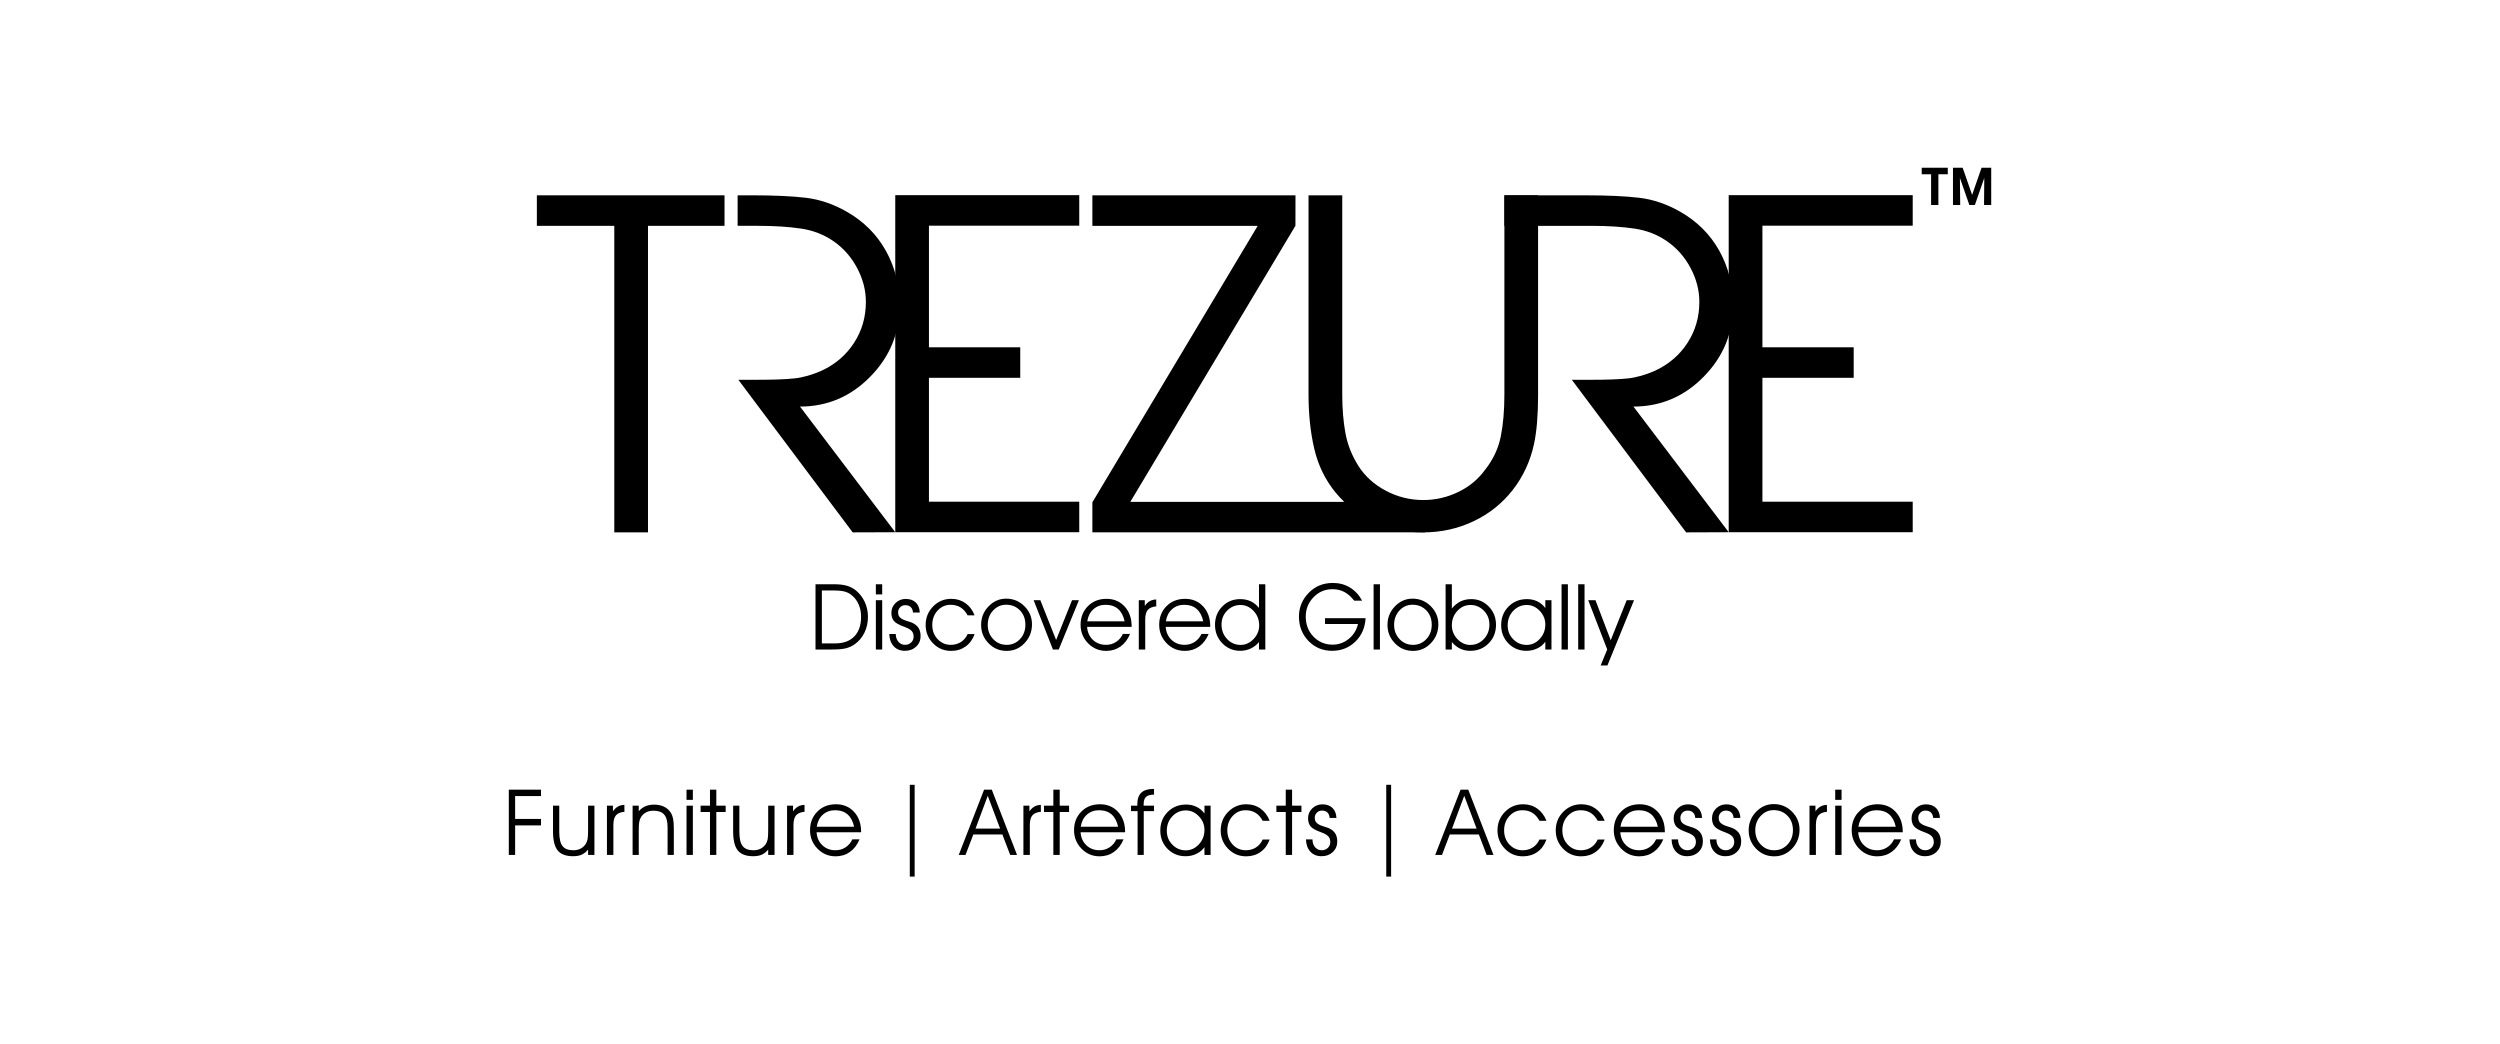 <?xml version="1.0" encoding="utf-8"?>
<!-- Generator: Adobe Illustrator 16.0.0, SVG Export Plug-In . SVG Version: 6.00 Build 0)  -->
<!DOCTYPE svg PUBLIC "-//W3C//DTD SVG 1.1//EN" "http://www.w3.org/Graphics/SVG/1.1/DTD/svg11.dtd">
<svg version="1.1" id="Layer_1" xmlns="http://www.w3.org/2000/svg" xmlns:xlink="http://www.w3.org/1999/xlink" x="0px" y="0px"
	 width="312px" height="130.334px" viewBox="0 0 312 130.334" enable-background="new 0 0 312 130.334" xml:space="preserve">
<g>
	<path fill-rule="evenodd" clip-rule="evenodd" d="M198.209,74.907h0.906l1.902,4.997l1.992-4.997h0.918l-3.324,8.146h-0.844
		l0.822-2.001L198.209,74.907z M196.959,81.062v-8.146h0.791v8.146H196.959z M194.883,81.062v-8.146h0.789v8.146H194.883z
		 M192.855,80.084c-0.246,0.354-0.578,0.633-1,0.834c-0.42,0.202-0.871,0.304-1.355,0.304c-0.902,0-1.656-0.31-2.256-0.927
		s-0.9-1.378-0.9-2.286c0-0.921,0.309-1.691,0.92-2.313c0.613-0.617,1.381-0.927,2.305-0.927c0.473,0,0.906,0.096,1.303,0.287
		c0.395,0.195,0.723,0.471,0.984,0.832v-0.981h0.768v6.154h-0.768V80.084z M192.855,77.941c0-0.652-0.232-1.222-0.699-1.708
		c-0.467-0.489-1.006-0.732-1.613-0.732c-0.66,0-1.225,0.243-1.689,0.732c-0.463,0.486-0.697,1.091-0.697,1.811
		c0,0.684,0.232,1.263,0.695,1.736c0.463,0.47,1.02,0.706,1.668,0.706c0.629,0,1.176-0.246,1.639-0.745
		C192.623,79.243,192.855,78.642,192.855,77.941z M181.191,78.044c0,0.655,0.232,1.228,0.697,1.714
		c0.465,0.489,0.998,0.729,1.605,0.729c0.66,0,1.223-0.243,1.688-0.732c0.463-0.489,0.697-1.093,0.697-1.813
		c0-0.682-0.23-1.257-0.695-1.73c-0.463-0.47-1.016-0.71-1.662-0.71c-0.645,0-1.195,0.247-1.648,0.742
		C181.42,76.732,181.191,77.334,181.191,78.044z M181.191,72.915v2.564v0.46c0.332-0.399,0.695-0.693,1.09-0.886
		c0.396-0.188,0.84-0.284,1.328-0.284c0.865,0,1.596,0.31,2.197,0.934c0.598,0.623,0.896,1.381,0.896,2.273
		c0,0.921-0.305,1.691-0.918,2.312c-0.611,0.62-1.379,0.934-2.305,0.934c-0.455,0-0.871-0.09-1.25-0.271
		c-0.379-0.183-0.727-0.454-1.039-0.822v0.934h-0.779v-8.146H181.191z M173.158,77.989c0-0.901,0.309-1.676,0.928-2.315
		c0.619-0.643,1.354-0.962,2.199-0.962c0.891,0,1.65,0.316,2.279,0.946s0.943,1.382,0.943,2.254c0,0.915-0.309,1.698-0.922,2.348
		c-0.617,0.648-1.363,0.972-2.24,0.972c-0.889,0-1.645-0.316-2.262-0.953C173.467,79.643,173.158,78.882,173.158,77.989z
		 M173.984,77.974c0,0.713,0.225,1.305,0.678,1.784c0.451,0.479,1.014,0.719,1.684,0.719c0.662,0,1.217-0.239,1.664-0.719
		c0.449-0.479,0.672-1.078,0.672-1.794c0-0.727-0.229-1.324-0.68-1.791c-0.455-0.47-1.029-0.703-1.729-0.703
		c-0.627,0-1.166,0.239-1.617,0.719C174.209,76.672,173.984,77.267,173.984,77.974z M171.426,81.062v-8.146h0.791v8.146H171.426z
		 M165.361,77.151h5.064c-0.064,1.187-0.494,2.162-1.279,2.926c-0.789,0.761-1.754,1.145-2.898,1.145
		c-1.176,0-2.158-0.412-2.951-1.23c-0.793-0.822-1.189-1.839-1.189-3.054c0-0.572,0.107-1.113,0.324-1.625
		c0.217-0.508,0.533-0.969,0.951-1.381c0.402-0.396,0.848-0.694,1.338-0.889c0.488-0.192,1.031-0.291,1.629-0.291
		c0.789,0,1.5,0.191,2.129,0.575s1.133,0.928,1.514,1.637h-0.986c-0.385-0.488-0.797-0.85-1.232-1.084
		c-0.441-0.232-0.93-0.348-1.473-0.348c-0.936,0-1.727,0.332-2.375,1.004c-0.646,0.668-0.971,1.474-0.971,2.414
		c0,1.001,0.324,1.835,0.967,2.504c0.646,0.665,1.443,1,2.391,1c0.746,0,1.416-0.239,2.006-0.719
		c0.594-0.477,0.979-1.097,1.156-1.861h-4.113V77.151z M157.121,75.876v-1.369v-1.592h0.791v8.146h-0.791v-0.934
		c-0.275,0.346-0.619,0.611-1.027,0.807c-0.41,0.191-0.846,0.287-1.305,0.287c-0.889,0-1.635-0.313-2.244-0.939
		c-0.607-0.627-0.912-1.397-0.912-2.306c0-0.905,0.301-1.663,0.902-2.28c0.6-0.617,1.352-0.927,2.254-0.927
		c0.484,0,0.926,0.093,1.322,0.281C156.51,75.242,156.846,75.518,157.121,75.876z M157.146,78.044c0-0.701-0.234-1.302-0.697-1.797
		c-0.467-0.496-1.012-0.746-1.639-0.746c-0.652,0-1.207,0.24-1.668,0.71c-0.465,0.474-0.695,1.049-0.695,1.73
		c0,0.72,0.232,1.323,0.697,1.813c0.463,0.489,1.025,0.732,1.688,0.732c0.607,0,1.146-0.243,1.611-0.732
		C156.91,79.265,157.146,78.696,157.146,78.044z M150.166,77.542c-0.15-0.682-0.424-1.199-0.822-1.545
		c-0.4-0.346-0.922-0.518-1.564-0.518c-0.598,0-1.102,0.186-1.518,0.56c-0.414,0.37-0.666,0.872-0.76,1.503H150.166z
		 M151.037,78.229h-5.559c0.047,0.671,0.293,1.215,0.729,1.627c0.438,0.412,0.98,0.62,1.633,0.62c0.467,0,0.881-0.121,1.252-0.361
		c0.369-0.239,0.654-0.575,0.855-1.004h0.895c-0.283,0.685-0.682,1.209-1.195,1.573c-0.512,0.364-1.105,0.547-1.779,0.547
		c-0.896,0-1.654-0.316-2.273-0.956c-0.619-0.636-0.928-1.407-0.928-2.299c0-0.937,0.303-1.711,0.908-2.321
		c0.605-0.614,1.381-0.921,2.324-0.921c0.924,0,1.678,0.319,2.264,0.956c0.582,0.636,0.875,1.461,0.875,2.48V78.229z
		 M142.924,81.062h-0.803v-6.154h0.748v0.713c0.191-0.275,0.402-0.474,0.631-0.602c0.227-0.128,0.494-0.195,0.797-0.204l0.008,0.859
		c-0.492,0.045-0.85,0.195-1.063,0.444c-0.213,0.253-0.318,0.662-0.318,1.229V81.062z M140.355,77.542
		c-0.148-0.682-0.424-1.199-0.822-1.545c-0.4-0.346-0.92-0.518-1.563-0.518c-0.6,0-1.104,0.186-1.52,0.56
		c-0.412,0.37-0.666,0.872-0.76,1.503H140.355z M141.227,78.229h-5.559c0.047,0.671,0.293,1.215,0.729,1.627
		c0.438,0.412,0.982,0.62,1.635,0.62c0.465,0,0.881-0.121,1.25-0.361c0.371-0.239,0.654-0.575,0.857-1.004h0.893
		c-0.283,0.685-0.682,1.209-1.193,1.573c-0.514,0.364-1.107,0.547-1.781,0.547c-0.896,0-1.654-0.316-2.273-0.956
		c-0.617-0.636-0.928-1.407-0.928-2.299c0-0.937,0.305-1.711,0.908-2.321c0.605-0.614,1.381-0.921,2.324-0.921
		c0.924,0,1.68,0.319,2.264,0.956c0.582,0.636,0.875,1.461,0.875,2.48V78.229z M132.129,81.062h-0.723L129,74.907h0.834l1.969,4.962
		l1.988-4.962h0.857L132.129,81.062z M122.443,77.989c0-0.901,0.309-1.676,0.93-2.315c0.617-0.643,1.352-0.962,2.197-0.962
		c0.893,0,1.652,0.316,2.279,0.946c0.631,0.63,0.943,1.382,0.943,2.254c0,0.915-0.307,1.698-0.922,2.348
		c-0.615,0.648-1.363,0.972-2.24,0.972c-0.889,0-1.645-0.316-2.262-0.953C122.752,79.643,122.443,78.882,122.443,77.989z
		 M123.27,77.974c0,0.713,0.225,1.305,0.678,1.784c0.451,0.479,1.014,0.719,1.684,0.719c0.662,0,1.219-0.239,1.666-0.719
		s0.672-1.078,0.672-1.794c0-0.727-0.229-1.324-0.682-1.791c-0.455-0.47-1.029-0.703-1.727-0.703c-0.627,0-1.168,0.239-1.619,0.719
		C123.494,76.672,123.27,77.267,123.27,77.974z M120.76,76.797c-0.242-0.448-0.539-0.78-0.889-0.995
		c-0.348-0.214-0.764-0.322-1.246-0.322c-0.633,0-1.172,0.242-1.615,0.723c-0.441,0.482-0.662,1.074-0.662,1.784
		s0.221,1.301,0.666,1.774c0.443,0.477,0.994,0.716,1.646,0.716c0.477,0,0.9-0.118,1.264-0.352c0.367-0.236,0.645-0.565,0.836-0.991
		h0.871c-0.24,0.668-0.615,1.187-1.125,1.551c-0.512,0.364-1.111,0.547-1.807,0.547c-0.891,0-1.645-0.316-2.256-0.946
		c-0.613-0.634-0.922-1.397-0.922-2.29c0-0.907,0.313-1.678,0.932-2.312c0.621-0.633,1.379-0.949,2.268-0.949
		c0.668,0,1.256,0.179,1.766,0.54s0.891,0.87,1.145,1.522H120.76z M110.982,79.124h0.813v0.022c0,0.384,0.111,0.7,0.332,0.953
		c0.219,0.249,0.49,0.377,0.816,0.377c0.307,0,0.564-0.099,0.768-0.291c0.203-0.194,0.309-0.438,0.309-0.731
		c0-0.295-0.082-0.531-0.246-0.71c-0.162-0.18-0.457-0.349-0.879-0.506c-0.682-0.243-1.129-0.489-1.336-0.745
		c-0.209-0.252-0.314-0.591-0.314-1.017c0-0.479,0.176-0.889,0.525-1.225c0.346-0.339,0.77-0.505,1.266-0.505
		c0.527,0,0.943,0.15,1.254,0.447c0.309,0.298,0.475,0.717,0.498,1.247h-0.848c-0.02-0.288-0.111-0.515-0.277-0.675
		c-0.166-0.159-0.393-0.239-0.682-0.239c-0.256,0-0.469,0.083-0.641,0.259c-0.172,0.173-0.258,0.39-0.258,0.646
		c0,0.183,0.035,0.336,0.105,0.461c0.072,0.128,0.189,0.239,0.352,0.339c0.15,0.093,0.369,0.182,0.654,0.269
		c0.287,0.086,0.479,0.15,0.574,0.188c0.387,0.166,0.67,0.384,0.852,0.655c0.182,0.275,0.271,0.621,0.271,1.043
		c0,0.527-0.186,0.969-0.555,1.313c-0.369,0.346-0.838,0.521-1.406,0.521c-0.578,0-1.043-0.188-1.395-0.569
		C111.184,80.275,111.002,79.767,110.982,79.124z M109.307,81.062v-6.154h0.791v6.154H109.307z M110.098,74.185h-0.791v-1.27h0.791
		V74.185z M101.777,72.915h2.318c0.635,0,1.174,0.061,1.607,0.188s0.816,0.329,1.148,0.61c0.465,0.391,0.826,0.87,1.084,1.436
		c0.258,0.569,0.387,1.174,0.387,1.819c0,0.72-0.143,1.375-0.426,1.967c-0.283,0.595-0.684,1.074-1.201,1.448
		c-0.342,0.243-0.713,0.416-1.113,0.521s-1.014,0.156-1.846,0.156h-1.959V72.915z M102.568,73.691v6.604h1.66
		c1.037,0,1.834-0.291,2.395-0.873s0.84-1.407,0.84-2.472c0-0.537-0.098-1.026-0.285-1.48c-0.191-0.451-0.463-0.828-0.818-1.132
		c-0.262-0.233-0.563-0.4-0.889-0.496c-0.326-0.099-0.805-0.15-1.432-0.15H102.568z"/>
	<path fill-rule="evenodd" clip-rule="evenodd" d="M191.955,49.233c0,2.577-0.178,4.644-0.512,6.188
		c-0.459,2.12-1.336,4.025-2.643,5.714c-1.307,1.676-2.938,2.983-4.889,3.911c-1.951,0.927-4.045,1.394-6.279,1.394
		c-4.549,0-8.205-1.669-10.971-4.994c-1.289-1.589-2.17-3.409-2.643-5.455c-0.475-2.037-0.713-4.291-0.713-6.757V24.376h4.207
		v24.857c0,1.781,0.133,3.383,0.398,4.822c0.266,1.442,0.805,2.805,1.619,4.093c0.814,1.279,1.951,2.312,3.41,3.089
		s3.023,1.167,4.691,1.167c1.516,0,2.963-0.333,4.346-0.997c1.385-0.662,2.512-1.6,3.383-2.805c0.986-1.25,1.631-2.622,1.934-4.118
		c0.303-1.497,0.455-3.242,0.455-5.251V24.376h4.205V49.233z"/>
	<polygon fill-rule="evenodd" clip-rule="evenodd" points="177.855,66.439 136.328,66.439 136.328,62.686 156.961,28.185 
		136.328,28.185 136.328,24.376 161.678,24.376 161.67,28.175 141.064,62.632 177.855,62.632 	"/>
	<polygon fill-rule="evenodd" clip-rule="evenodd" points="134.691,66.421 111.729,66.421 111.729,24.356 134.691,24.356 
		134.691,28.165 115.932,28.165 115.932,43.343 127.326,43.343 127.326,47.15 115.932,47.15 115.932,62.612 134.691,62.612 	"/>
	<path fill-rule="evenodd" clip-rule="evenodd" d="M112.268,38.122c0,3.449-1.221,6.414-3.668,8.896
		c-2.432,2.481-5.361,3.722-8.76,3.722l11.889,15.682l-5.314,0.019L92.146,47.396h1.25c0.492,0,0.871,0,1.137,0
		c2.01,0,3.545-0.056,4.604-0.171c1.063-0.111,2.199-0.435,3.41-0.966c1.707-0.796,3.051-1.95,4.035-3.466
		c0.986-1.518,1.48-3.222,1.48-5.116c0-1.44-0.361-2.843-1.08-4.206c-0.721-1.364-1.688-2.474-2.9-3.326
		c-1.211-0.852-2.586-1.393-4.119-1.619c-1.537-0.227-3.328-0.342-5.373-0.342h-2.535v-3.809h1.684c2.879,0,5.172,0.105,6.877,0.313
		s3.393,0.786,5.059,1.733c2.123,1.213,3.752,2.842,4.889,4.889S112.268,35.622,112.268,38.122"/>
	<polygon fill-rule="evenodd" clip-rule="evenodd" points="90.42,28.185 80.869,28.185 80.869,66.439 76.664,66.439 76.664,28.185 
		67,28.185 67,24.376 90.42,24.376 	"/>
	<path fill-rule="evenodd" clip-rule="evenodd" d="M216.283,38.122c0,3.449-1.223,6.414-3.666,8.896
		c-2.436,2.481-5.363,3.722-8.764,3.722l11.891,15.682l-5.316,0.019l-14.266-19.043h1.25c0.492,0,0.871,0,1.137,0
		c2.008,0,3.543-0.056,4.605-0.171c1.059-0.111,2.195-0.435,3.41-0.966c1.703-0.796,3.049-1.95,4.035-3.466
		c0.984-1.518,1.479-3.222,1.479-5.116c0-1.44-0.361-2.843-1.082-4.206c-0.719-1.364-1.686-2.474-2.898-3.326
		c-1.213-0.852-2.586-1.393-4.121-1.619s-3.326-0.342-5.371-0.342h-4.893h-1.758h-4.205v-3.809h10.002
		c2.881,0,5.172,0.105,6.879,0.313c1.705,0.208,3.393,0.786,5.059,1.733c2.121,1.213,3.752,2.842,4.889,4.889
		S216.283,35.622,216.283,38.122"/>
	<polygon fill-rule="evenodd" clip-rule="evenodd" points="238.707,66.421 215.742,66.421 215.742,24.356 238.707,24.356 
		238.707,28.165 219.949,28.165 219.949,43.343 231.34,43.343 231.34,47.15 219.949,47.15 219.949,62.612 238.707,62.612 	"/>
	<path fill-rule="evenodd" clip-rule="evenodd" d="M244.633,25.588h-0.902v-4.655h1.207l1.182,3.388l1.18-3.388h1.203v4.655h-0.896
		l0.031-3.38l-1.176,3.38h-0.686l-1.18-3.38L244.633,25.588z M243.082,20.933v0.818h-1.172v3.837h-0.908v-3.837h-1.172v-0.818
		H243.082z"/>
	<g>
		<path d="M238.301,104.759h0.814v0.022c0,0.387,0.109,0.704,0.33,0.956c0.219,0.25,0.49,0.374,0.816,0.374
			c0.307,0,0.563-0.096,0.768-0.291c0.205-0.191,0.307-0.438,0.307-0.731c0-0.295-0.08-0.531-0.242-0.71
			c-0.164-0.18-0.457-0.346-0.881-0.503c-0.682-0.242-1.127-0.492-1.336-0.744c-0.207-0.256-0.313-0.595-0.313-1.018
			c0-0.482,0.174-0.892,0.523-1.228c0.348-0.336,0.771-0.505,1.266-0.505c0.527,0,0.945,0.15,1.254,0.447
			c0.309,0.301,0.475,0.717,0.498,1.25h-0.85c-0.018-0.291-0.109-0.515-0.275-0.678c-0.166-0.16-0.393-0.239-0.68-0.239
			c-0.256,0-0.471,0.086-0.641,0.259c-0.174,0.176-0.26,0.39-0.26,0.646c0,0.186,0.037,0.339,0.107,0.464s0.188,0.236,0.352,0.336
			c0.148,0.096,0.367,0.186,0.652,0.271c0.287,0.086,0.479,0.147,0.576,0.188c0.385,0.163,0.668,0.384,0.85,0.655
			c0.182,0.272,0.271,0.617,0.271,1.04c0,0.53-0.186,0.969-0.555,1.317c-0.371,0.345-0.838,0.518-1.404,0.518
			c-0.58,0-1.045-0.188-1.395-0.565C238.504,105.913,238.32,105.401,238.301,104.759 M236.592,103.18
			c-0.15-0.685-0.426-1.199-0.824-1.545c-0.398-0.345-0.92-0.518-1.563-0.518c-0.598,0-1.104,0.186-1.518,0.556
			c-0.412,0.371-0.666,0.873-0.762,1.507H236.592z M237.461,103.867h-5.557c0.047,0.668,0.293,1.212,0.727,1.624
			c0.439,0.416,0.982,0.62,1.637,0.62c0.463,0,0.879-0.118,1.248-0.361c0.371-0.239,0.656-0.572,0.857-1.001h0.895
			c-0.285,0.682-0.682,1.206-1.193,1.57c-0.516,0.364-1.109,0.55-1.783,0.55c-0.895,0-1.652-0.319-2.271-0.956
			c-0.619-0.64-0.93-1.406-0.93-2.302c0-0.938,0.305-1.711,0.91-2.321c0.604-0.614,1.381-0.918,2.324-0.918
			c0.924,0,1.68,0.319,2.262,0.953c0.584,0.636,0.875,1.464,0.875,2.484V103.867z M229.035,106.696v-6.151h0.791v6.151H229.035z
			 M229.826,99.822h-0.791V98.55h0.791V99.822z M226.625,106.696h-0.801v-6.151h0.746v0.71c0.191-0.275,0.402-0.474,0.631-0.602
			s0.496-0.195,0.799-0.201l0.006,0.859c-0.492,0.042-0.848,0.192-1.061,0.445c-0.213,0.252-0.32,0.658-0.32,1.228V106.696z
			 M218.234,103.627c0-0.905,0.311-1.676,0.93-2.315c0.617-0.643,1.35-0.962,2.197-0.962c0.893,0,1.652,0.313,2.279,0.943
			c0.629,0.63,0.943,1.381,0.943,2.254c0,0.918-0.309,1.701-0.924,2.351c-0.615,0.646-1.361,0.972-2.238,0.972
			c-0.891,0-1.645-0.316-2.26-0.952C218.545,105.28,218.234,104.516,218.234,103.627z M219.059,103.611
			c0,0.71,0.227,1.305,0.68,1.784c0.449,0.479,1.014,0.716,1.684,0.716c0.66,0,1.217-0.236,1.664-0.716
			c0.449-0.479,0.672-1.078,0.672-1.794c0-0.729-0.227-1.327-0.68-1.794c-0.455-0.467-1.029-0.703-1.729-0.703
			c-0.625,0-1.164,0.239-1.615,0.723C219.285,102.307,219.059,102.901,219.059,103.611z M213.395,104.759h0.814v0.022
			c0,0.387,0.109,0.704,0.33,0.956c0.219,0.25,0.49,0.374,0.814,0.374c0.309,0,0.566-0.096,0.771-0.291
			c0.203-0.191,0.307-0.438,0.307-0.731c0-0.295-0.084-0.531-0.246-0.71c-0.16-0.18-0.455-0.346-0.881-0.503
			c-0.68-0.242-1.127-0.492-1.334-0.744c-0.207-0.256-0.313-0.595-0.313-1.018c0-0.482,0.174-0.892,0.523-1.228
			c0.348-0.336,0.771-0.505,1.266-0.505c0.527,0,0.943,0.15,1.252,0.447c0.311,0.301,0.477,0.717,0.5,1.25h-0.848
			c-0.02-0.291-0.113-0.515-0.277-0.678c-0.166-0.16-0.391-0.239-0.682-0.239c-0.254,0-0.471,0.086-0.641,0.259
			c-0.172,0.176-0.258,0.39-0.258,0.646c0,0.186,0.035,0.339,0.107,0.464c0.07,0.125,0.188,0.236,0.352,0.336
			c0.148,0.096,0.367,0.186,0.652,0.271c0.287,0.086,0.477,0.147,0.574,0.188c0.387,0.163,0.668,0.384,0.852,0.655
			c0.18,0.272,0.271,0.617,0.271,1.04c0,0.53-0.186,0.969-0.555,1.317c-0.371,0.345-0.838,0.518-1.406,0.518
			c-0.578,0-1.041-0.188-1.395-0.565C213.596,105.913,213.414,105.401,213.395,104.759z M208.611,104.759h0.814v0.022
			c0,0.387,0.109,0.704,0.328,0.956c0.221,0.25,0.492,0.374,0.816,0.374c0.309,0,0.566-0.096,0.77-0.291
			c0.205-0.191,0.309-0.438,0.309-0.731c0-0.295-0.082-0.531-0.246-0.71c-0.16-0.18-0.455-0.346-0.881-0.503
			c-0.68-0.242-1.125-0.492-1.334-0.744c-0.209-0.256-0.314-0.595-0.314-1.018c0-0.482,0.176-0.892,0.525-1.228
			c0.346-0.336,0.77-0.505,1.266-0.505c0.527,0,0.943,0.15,1.252,0.447c0.311,0.301,0.477,0.717,0.498,1.25h-0.846
			c-0.02-0.291-0.111-0.515-0.277-0.678c-0.166-0.16-0.393-0.239-0.682-0.239c-0.256,0-0.471,0.086-0.641,0.259
			c-0.172,0.176-0.258,0.39-0.258,0.646c0,0.186,0.035,0.339,0.107,0.464c0.07,0.125,0.188,0.236,0.35,0.336
			c0.15,0.096,0.369,0.186,0.654,0.271c0.287,0.086,0.479,0.147,0.576,0.188c0.385,0.163,0.668,0.384,0.85,0.655
			c0.182,0.272,0.271,0.617,0.271,1.04c0,0.53-0.186,0.969-0.555,1.317c-0.369,0.345-0.838,0.518-1.406,0.518
			c-0.578,0-1.043-0.188-1.395-0.565C208.813,105.913,208.631,105.401,208.611,104.759z M206.9,103.18
			c-0.148-0.685-0.424-1.199-0.822-1.545c-0.398-0.345-0.922-0.518-1.563-0.518c-0.598,0-1.104,0.186-1.52,0.556
			c-0.412,0.371-0.666,0.873-0.76,1.507H206.9z M207.771,103.867h-5.559c0.049,0.668,0.293,1.212,0.729,1.624
			c0.438,0.416,0.982,0.62,1.635,0.62c0.465,0,0.881-0.118,1.25-0.361c0.369-0.239,0.654-0.572,0.857-1.001h0.893
			c-0.281,0.682-0.682,1.206-1.193,1.57c-0.514,0.364-1.107,0.55-1.781,0.55c-0.896,0-1.654-0.319-2.273-0.956
			c-0.619-0.64-0.928-1.406-0.928-2.302c0-0.938,0.303-1.711,0.908-2.321c0.607-0.614,1.383-0.918,2.324-0.918
			c0.926,0,1.68,0.319,2.266,0.953c0.582,0.636,0.873,1.464,0.873,2.484V103.867z M199.393,102.435
			c-0.242-0.451-0.539-0.78-0.889-0.994c-0.348-0.218-0.764-0.323-1.246-0.323c-0.633,0-1.172,0.239-1.613,0.72
			c-0.441,0.482-0.664,1.077-0.664,1.784c0,0.71,0.223,1.301,0.666,1.777s0.994,0.713,1.646,0.713c0.477,0,0.9-0.115,1.266-0.352
			c0.365-0.233,0.643-0.565,0.834-0.988h0.871c-0.238,0.665-0.613,1.184-1.125,1.548c-0.51,0.364-1.111,0.55-1.807,0.55
			c-0.891,0-1.643-0.316-2.256-0.949c-0.613-0.634-0.92-1.395-0.92-2.286c0-0.908,0.311-1.683,0.932-2.313
			c0.619-0.633,1.377-0.949,2.268-0.949c0.668,0,1.256,0.179,1.764,0.54c0.51,0.361,0.889,0.87,1.145,1.522H199.393z
			 M192.125,102.435c-0.242-0.451-0.539-0.78-0.889-0.994c-0.348-0.218-0.764-0.323-1.246-0.323c-0.633,0-1.172,0.239-1.615,0.72
			c-0.439,0.482-0.662,1.077-0.662,1.784c0,0.71,0.223,1.301,0.666,1.777s0.994,0.713,1.646,0.713c0.479,0,0.9-0.115,1.266-0.352
			c0.365-0.233,0.643-0.565,0.834-0.988h0.871c-0.24,0.665-0.613,1.184-1.125,1.548c-0.51,0.364-1.111,0.55-1.807,0.55
			c-0.891,0-1.645-0.316-2.256-0.949c-0.613-0.634-0.922-1.395-0.922-2.286c0-0.908,0.313-1.683,0.934-2.313
			c0.619-0.633,1.375-0.949,2.266-0.949c0.668,0,1.258,0.179,1.766,0.54c0.51,0.361,0.889,0.87,1.145,1.522H192.125z
			 M184.279,103.406l-1.543-4.09l-1.523,4.09H184.279z M179.961,106.696h-0.848l3.164-8.146h0.961l3.152,8.146h-0.855l-0.975-2.555
			h-3.627L179.961,106.696z M173.611,97.942v11.459h-0.607V97.942H173.611z M162.984,104.759h0.814v0.022
			c0,0.387,0.109,0.704,0.33,0.956c0.219,0.25,0.49,0.374,0.814,0.374c0.309,0,0.564-0.096,0.77-0.291
			c0.205-0.191,0.307-0.438,0.307-0.731c0-0.295-0.08-0.531-0.244-0.71c-0.162-0.18-0.455-0.346-0.879-0.503
			c-0.682-0.242-1.127-0.492-1.336-0.744c-0.207-0.256-0.313-0.595-0.313-1.018c0-0.482,0.174-0.892,0.523-1.228
			c0.348-0.336,0.771-0.505,1.266-0.505c0.527,0,0.943,0.15,1.254,0.447c0.309,0.301,0.475,0.717,0.498,1.25h-0.85
			c-0.018-0.291-0.109-0.515-0.275-0.678c-0.166-0.16-0.393-0.239-0.68-0.239c-0.256,0-0.473,0.086-0.641,0.259
			c-0.174,0.176-0.26,0.39-0.26,0.646c0,0.186,0.037,0.339,0.107,0.464s0.188,0.236,0.352,0.336
			c0.148,0.096,0.365,0.186,0.652,0.271s0.479,0.147,0.576,0.188c0.385,0.163,0.668,0.384,0.848,0.655
			c0.184,0.272,0.273,0.617,0.273,1.04c0,0.53-0.186,0.969-0.555,1.317c-0.371,0.345-0.838,0.518-1.404,0.518
			c-0.58,0-1.045-0.188-1.395-0.565C163.188,105.913,163.004,105.401,162.984,104.759z M160.461,106.696v-5.361h-1.168v-0.79h1.168
			V98.55h0.791v1.995h1.168v0.79h-1.168v5.361H160.461z M157.582,102.435c-0.242-0.451-0.539-0.78-0.889-0.994
			c-0.348-0.218-0.764-0.323-1.244-0.323c-0.635,0-1.174,0.239-1.617,0.72c-0.439,0.482-0.662,1.077-0.662,1.784
			c0,0.71,0.223,1.301,0.666,1.777s0.994,0.713,1.646,0.713c0.479,0,0.9-0.115,1.266-0.352c0.365-0.233,0.645-0.565,0.834-0.988
			h0.871c-0.24,0.665-0.613,1.184-1.125,1.548c-0.51,0.364-1.111,0.55-1.807,0.55c-0.891,0-1.643-0.316-2.256-0.949
			c-0.613-0.634-0.922-1.395-0.922-2.286c0-0.908,0.313-1.683,0.934-2.313c0.621-0.633,1.377-0.949,2.266-0.949
			c0.668,0,1.258,0.179,1.766,0.54c0.51,0.361,0.891,0.87,1.145,1.522H157.582z M150.316,105.722
			c-0.246,0.354-0.58,0.63-0.998,0.834c-0.422,0.202-0.873,0.301-1.355,0.301c-0.906,0-1.656-0.311-2.256-0.924
			c-0.604-0.617-0.902-1.382-0.902-2.289c0-0.918,0.307-1.688,0.92-2.309c0.613-0.621,1.381-0.928,2.303-0.928
			c0.475,0,0.906,0.093,1.303,0.288c0.396,0.191,0.725,0.47,0.986,0.828v-0.979h0.766v6.151h-0.766V105.722z M150.316,103.579
			c0-0.655-0.232-1.225-0.701-1.711c-0.467-0.485-1.002-0.729-1.611-0.729c-0.662,0-1.225,0.243-1.688,0.729
			c-0.465,0.486-0.697,1.091-0.697,1.811c0,0.688,0.229,1.266,0.693,1.736c0.463,0.473,1.02,0.709,1.668,0.709
			c0.627,0,1.174-0.249,1.639-0.748S150.316,104.279,150.316,103.579z M142.74,106.696h-0.768v-5.468h-0.824v-0.684h0.789v-0.17
			c0-0.652,0.166-1.135,0.496-1.448s0.838-0.47,1.52-0.47h0.07v0.713c-0.471,0.006-0.805,0.099-0.998,0.281
			c-0.199,0.179-0.297,0.489-0.297,0.924v0.17h1.295v0.684h-1.283V106.696z M139.541,103.18c-0.148-0.685-0.424-1.199-0.822-1.545
			c-0.4-0.345-0.922-0.518-1.563-0.518c-0.598,0-1.105,0.186-1.518,0.556c-0.412,0.371-0.668,0.873-0.762,1.507H139.541z
			 M140.412,103.867h-5.557c0.049,0.668,0.291,1.212,0.727,1.624c0.438,0.416,0.982,0.62,1.635,0.62
			c0.465,0,0.881-0.118,1.248-0.361c0.371-0.239,0.656-0.572,0.857-1.001h0.895c-0.281,0.682-0.68,1.206-1.193,1.57
			s-1.107,0.55-1.781,0.55c-0.896,0-1.654-0.319-2.273-0.956c-0.619-0.64-0.928-1.406-0.928-2.302c0-0.938,0.303-1.711,0.908-2.321
			c0.607-0.614,1.383-0.918,2.324-0.918c0.926,0,1.68,0.319,2.264,0.953c0.584,0.636,0.875,1.464,0.875,2.484V103.867z
			 M131.459,106.696v-5.361h-1.168v-0.79h1.168V98.55h0.793v1.995h1.168v0.79h-1.168v5.361H131.459z M128.523,106.696h-0.801v-6.151
			h0.748v0.71c0.191-0.275,0.402-0.474,0.629-0.602c0.229-0.128,0.496-0.195,0.799-0.201l0.008,0.859
			c-0.492,0.042-0.85,0.192-1.063,0.445c-0.215,0.252-0.32,0.658-0.32,1.228V106.696z M124.814,103.406l-1.543-4.09l-1.523,4.09
			H124.814z M120.496,106.696h-0.846l3.164-8.146h0.961l3.152,8.146h-0.855l-0.977-2.555h-3.625L120.496,106.696z M114.148,97.942
			v11.459h-0.607V97.942H114.148z M106.594,103.18c-0.148-0.685-0.424-1.199-0.822-1.545c-0.4-0.345-0.922-0.518-1.564-0.518
			c-0.596,0-1.104,0.186-1.516,0.556c-0.414,0.371-0.668,0.873-0.762,1.507H106.594z M107.465,103.867h-5.557
			c0.047,0.668,0.291,1.212,0.727,1.624c0.438,0.416,0.98,0.62,1.635,0.62c0.465,0,0.881-0.118,1.248-0.361
			c0.371-0.239,0.656-0.572,0.857-1.001h0.895c-0.283,0.682-0.682,1.206-1.193,1.57c-0.514,0.364-1.107,0.55-1.783,0.55
			c-0.895,0-1.652-0.319-2.271-0.956c-0.619-0.64-0.93-1.406-0.93-2.302c0-0.938,0.305-1.711,0.91-2.321
			c0.605-0.614,1.381-0.918,2.324-0.918c0.926,0,1.68,0.319,2.264,0.953c0.582,0.636,0.875,1.464,0.875,2.484V103.867z
			 M99.027,106.696h-0.801v-6.151h0.746v0.71c0.191-0.275,0.402-0.474,0.633-0.602c0.227-0.128,0.494-0.195,0.799-0.201l0.004,0.859
			c-0.492,0.042-0.848,0.192-1.059,0.445c-0.215,0.252-0.322,0.658-0.322,1.228V106.696z M91.496,100.545h0.777v3.265
			c0,0.838,0.137,1.433,0.41,1.781c0.271,0.348,0.719,0.521,1.342,0.521c0.355,0,0.666-0.07,0.934-0.214
			c0.27-0.145,0.486-0.352,0.65-0.624c0.092-0.159,0.16-0.349,0.201-0.565c0.041-0.221,0.061-0.598,0.061-1.139v-3.024h0.791v6.151
			h-0.791v-0.668c-0.236,0.291-0.506,0.502-0.799,0.633c-0.295,0.132-0.65,0.195-1.07,0.195c-0.887,0-1.527-0.239-1.92-0.716
			c-0.391-0.479-0.586-1.276-0.586-2.389V100.545z M88.605,106.696v-5.361h-1.17v-0.79h1.17V98.55h0.791v1.995h1.166v0.79h-1.166
			v5.361H88.605z M85.678,106.696v-6.151h0.791v6.151H85.678z M86.469,99.822h-0.791V98.55h0.791V99.822z M78.947,100.545h0.768
			v0.696c0.242-0.281,0.523-0.488,0.842-0.623s0.682-0.201,1.096-0.201c0.449,0,0.854,0.083,1.205,0.252
			c0.352,0.17,0.631,0.41,0.838,0.723c0.141,0.218,0.242,0.48,0.305,0.774c0.061,0.297,0.092,0.735,0.092,1.313v3.217h-0.779v-3.446
			c0-0.729-0.139-1.254-0.418-1.583c-0.277-0.329-0.723-0.492-1.332-0.492c-0.359,0-0.674,0.07-0.945,0.214
			c-0.27,0.144-0.482,0.349-0.639,0.62c-0.098,0.167-0.168,0.358-0.205,0.572c-0.041,0.215-0.059,0.589-0.059,1.119v2.996h-0.768
			V100.545z M76.549,106.696h-0.803v-6.151h0.748v0.71c0.191-0.275,0.402-0.474,0.633-0.602c0.227-0.128,0.492-0.195,0.797-0.201
			l0.006,0.859c-0.492,0.042-0.848,0.192-1.061,0.445c-0.213,0.252-0.32,0.658-0.32,1.228V106.696z M69.016,100.545h0.779v3.265
			c0,0.838,0.135,1.433,0.41,1.781c0.27,0.348,0.719,0.521,1.342,0.521c0.355,0,0.666-0.07,0.934-0.214
			c0.27-0.145,0.484-0.352,0.65-0.624c0.092-0.159,0.158-0.349,0.201-0.565c0.041-0.221,0.061-0.598,0.061-1.139v-3.024h0.791v6.151
			h-0.791v-0.668c-0.238,0.291-0.506,0.502-0.799,0.633c-0.295,0.132-0.652,0.195-1.07,0.195c-0.887,0-1.527-0.239-1.92-0.716
			c-0.391-0.479-0.588-1.276-0.588-2.389V100.545z M63.498,106.696V98.55h4.02v0.802h-3.229v2.853h3.229v0.803h-3.229v3.689H63.498z
			"/>
	</g>
</g>
</svg>

